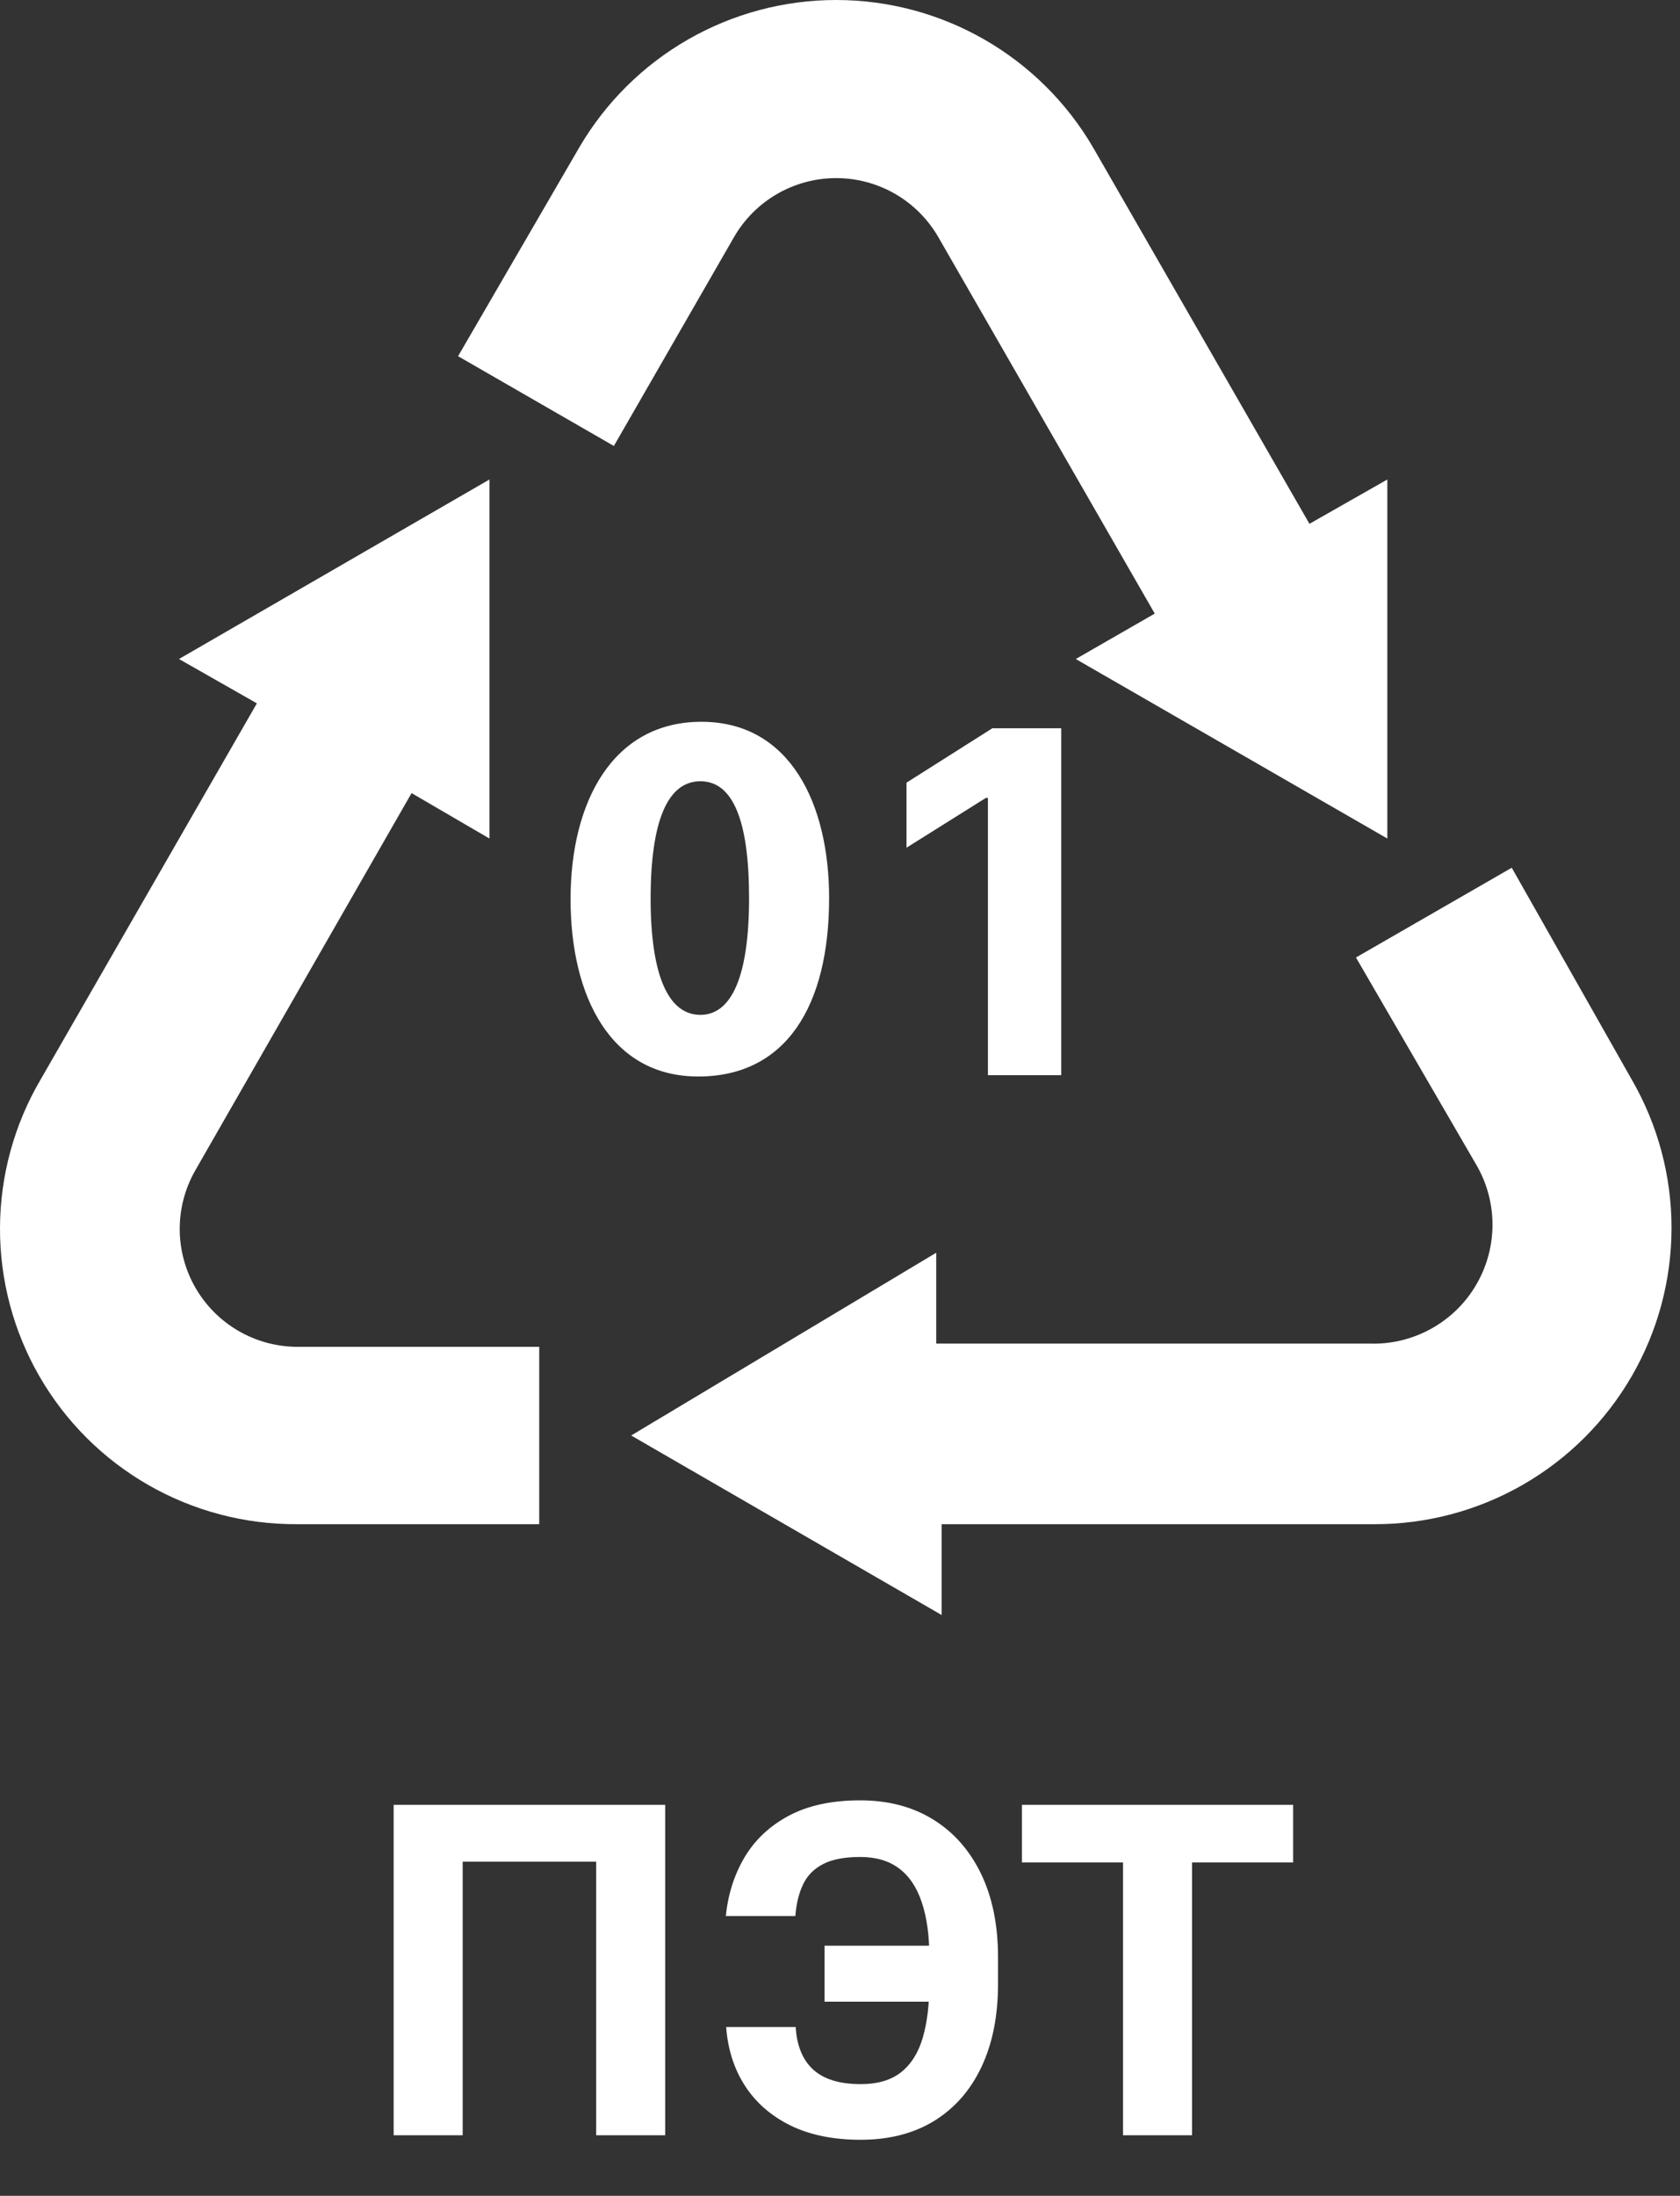 <?xml version="1.0" encoding="UTF-8"?> <svg xmlns="http://www.w3.org/2000/svg" width="111" height="145" viewBox="0 0 111 145" fill="none"><rect x="0" y="0" width="111" height="145" fill="#333333" stroke="none"/> <path fill-rule="evenodd" clip-rule="evenodd" d="M38.272 9.738L30.266 23.521L40.559 29.449L48.492 15.666C49.175 14.479 50.159 13.493 51.345 12.807C52.531 12.122 53.877 11.761 55.247 11.761C56.617 11.761 57.963 12.122 59.148 12.807C60.334 13.493 61.318 14.479 62.001 15.666L76.296 40.518L71.078 43.517L91.663 55.372V31.663L86.517 34.59L72.222 9.738C70.491 6.775 68.012 4.316 65.034 2.608C62.056 0.899 58.681 0 55.247 0C51.812 0 48.438 0.899 45.459 2.608C42.481 4.316 40.003 6.775 38.272 9.738ZM107.816 71.297L99.883 57.3L89.59 63.227L97.596 77.01C98.283 78.228 98.633 79.606 98.61 81.004C98.587 82.401 98.189 83.767 97.461 84.962C96.734 86.156 95.699 87.132 94.467 87.793C93.232 88.455 91.846 88.775 90.448 88.722H61.858V82.723L41.702 94.791L62.215 106.646V100.648H90.805C94.247 100.658 97.631 99.758 100.615 98.046C103.599 96.332 106.079 93.863 107.803 90.887C109.53 87.91 110.437 84.533 110.44 81.093C110.442 77.654 109.537 74.275 107.816 71.297ZM19.616 100.648C16.172 100.665 12.784 99.773 9.797 98.059C6.81 96.345 4.33 93.873 2.609 90.892C0.888 87.91 -0.012 84.525 0 81.085C0.012 77.643 0.935 74.266 2.677 71.297L16.972 46.445L11.826 43.517L32.339 31.663V55.372L27.193 52.372L12.897 77.296C12.224 78.476 11.871 79.812 11.874 81.171C11.878 82.53 12.237 83.864 12.916 85.04C13.596 86.217 14.572 87.198 15.747 87.88C16.922 88.564 18.256 88.927 19.616 88.937H35.627V100.648H19.616Z" fill="white"></path> <path d="M54.781 59.303C54.781 66.444 51.922 71.086 46.132 71.086C40.343 71.086 37.698 65.801 37.698 59.374C37.698 52.947 40.486 47.662 46.347 47.662C52.208 47.662 54.781 53.09 54.781 59.303ZM42.987 59.303C42.987 64.516 44.202 67.015 46.275 67.015C48.348 67.015 49.492 64.444 49.492 59.303C49.492 54.161 48.419 51.59 46.275 51.59C44.131 51.59 42.987 54.161 42.987 59.374V59.303Z" fill="white"></path> <path d="M43.95 119.182V141H39.39V122.932H30.569V141H26.009V119.182H43.95ZM63.885 128.482V132.179H54.478V128.482H63.885ZM47.979 133.852H52.571C52.649 135.102 53.04 136.043 53.743 136.675C54.446 137.307 55.486 137.623 56.864 137.623C57.986 137.623 58.878 137.36 59.538 136.835C60.199 136.309 60.675 135.553 60.966 134.565C61.257 133.571 61.403 132.381 61.403 130.996V129.228C61.403 127.8 61.236 126.597 60.902 125.616C60.575 124.629 60.075 123.884 59.4 123.379C58.732 122.875 57.876 122.623 56.832 122.623C55.803 122.623 54.986 122.779 54.382 123.092C53.778 123.404 53.338 123.852 53.061 124.434C52.784 125.009 52.614 125.705 52.55 126.522H47.958C48.1 125.087 48.512 123.795 49.194 122.644C49.883 121.487 50.859 120.57 52.124 119.896C53.395 119.221 54.965 118.884 56.832 118.884C58.686 118.884 60.295 119.306 61.658 120.151C63.022 120.996 64.077 122.193 64.822 123.741C65.568 125.29 65.941 127.122 65.941 129.239V131.007C65.941 133.124 65.575 134.952 64.844 136.494C64.119 138.028 63.079 139.214 61.722 140.052C60.366 140.883 58.746 141.298 56.864 141.298C55.068 141.298 53.526 140.986 52.241 140.361C50.955 139.729 49.95 138.855 49.226 137.74C48.501 136.618 48.086 135.322 47.979 133.852ZM67.52 122.985V119.182H85.439V122.985H78.76V141H74.2V122.985H67.52Z" fill="white"></path> <path d="M70.118 48.091V71H65.274V52.688H65.14L59.894 55.977V51.682L65.565 48.091H70.118Z" fill="white"></path> </svg> 